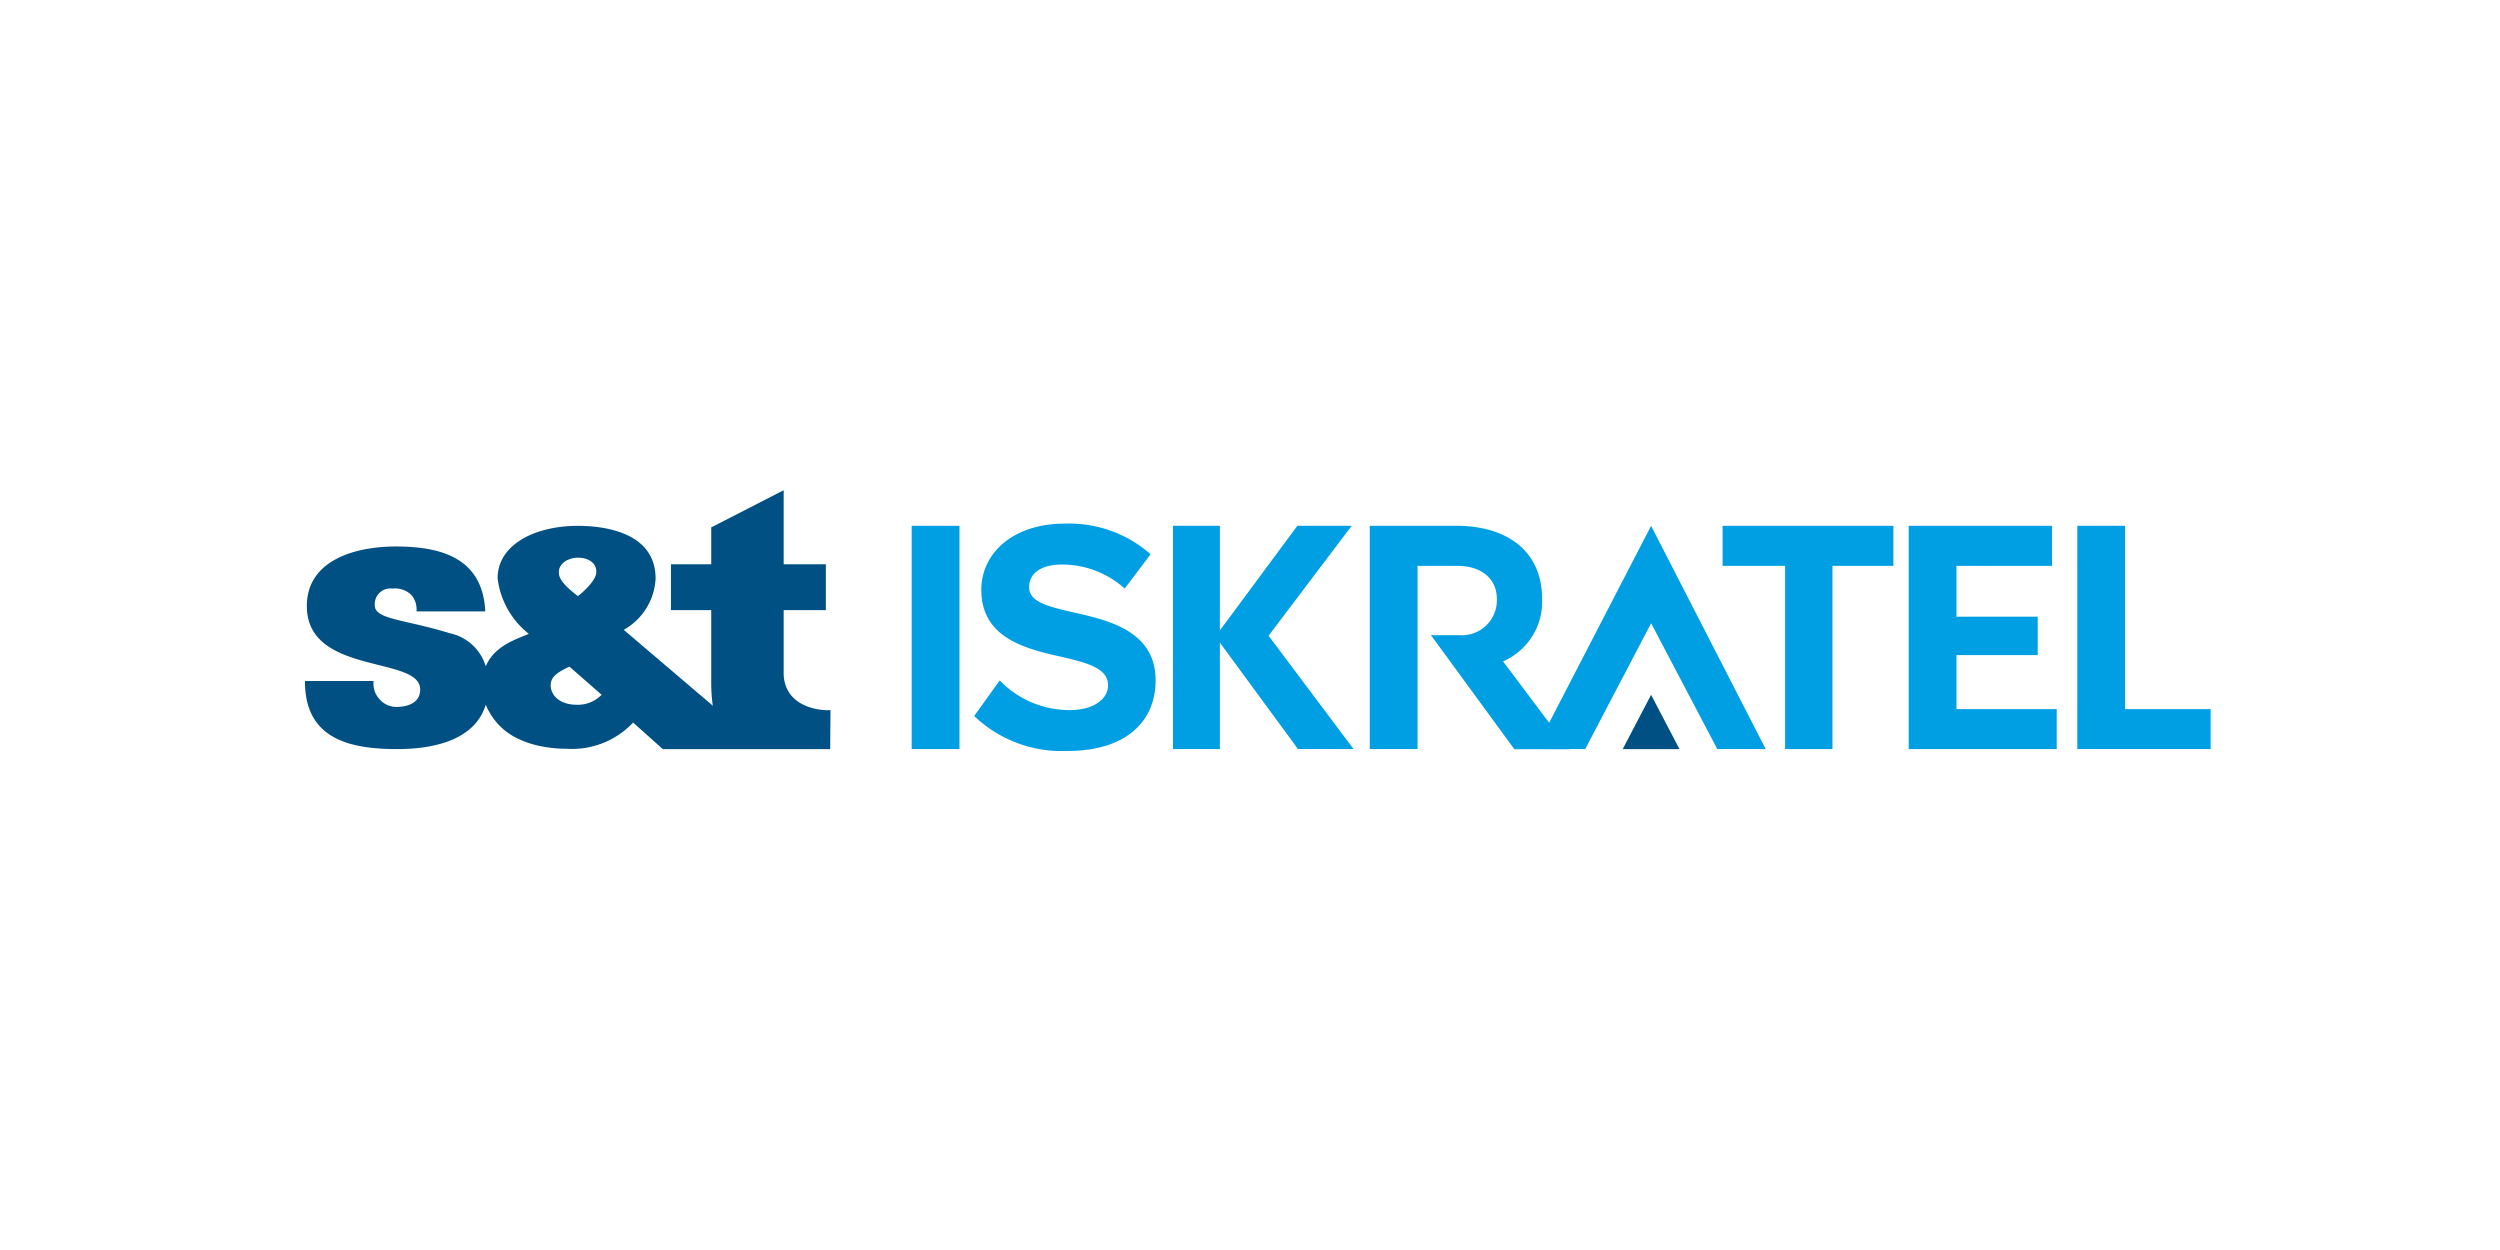 <svg xmlns="http://www.w3.org/2000/svg" xmlns:xlink="http://www.w3.org/1999/xlink" width="160" height="80" viewBox="0 0 160 80">
  <defs>
    <clipPath id="clip-path">
      <rect id="Rectangle_57277" data-name="Rectangle 57277" width="121.962" height="16.687" transform="translate(0)" fill="none"/>
    </clipPath>
  </defs>
  <g id="Group_30489" data-name="Group 30489" transform="translate(-7196 -9389)">
    <rect id="Rectangle_57278" data-name="Rectangle 57278" width="160" height="80" rx="8" transform="translate(7196 9389)" fill="none"/>
    <g id="Group_30286" data-name="Group 30286" transform="translate(7215.518 9420.375)">
      <g id="Group_30285" data-name="Group 30285" transform="translate(0.001 0)" clip-path="url(#clip-path)">
        <path id="Path_108678" data-name="Path 108678" d="M30.636,11.69V7.674h2.7V4.736h-2.7V0L26,2.378V4.736H23.421V7.674H26V12.33a10.256,10.256,0,0,0,.1,1.459L20.4,8.933a3.978,3.978,0,0,0,2.039-3.277c0-3.138-3.677-3.377-4.976-3.377-2.718,0-5.116,1.179-5.136,3.337a5.329,5.329,0,0,0,2,3.577c-.919.38-2.218.8-2.758,2.078a3.059,3.059,0,0,0-2.3-2.118c-2.918-.9-4.8-.88-4.8-1.779A1,1,0,0,1,5.6,6.295a1.49,1.49,0,0,1,1.239.44,1.478,1.478,0,0,1,.3,1.019h4.4C11.371,4.317,8.693,3.6,5.8,3.6,3.357,3.6.119,4.4.119,7.414c0,4.456,7.254,3.157,7.254,5.336,0,.779-.659,1.119-1.559,1.119a1.452,1.452,0,0,1-1.1-.559,1.433,1.433,0,0,1-.32-1.1H0c-.02,3.737,2.9,4.356,5.915,4.356,2.418,0,4.976-.619,5.655-2.838a4.154,4.154,0,0,0,.6,1.019c1.179,1.519,3.337,1.8,4.6,1.8A5.357,5.357,0,0,0,21,14.868l1.9,1.7H33.613l.02-2.5c-.54.06-2.977-.12-3-2.378M17.486,4.317c.62,0,1.179.32,1.159.919,0,.54-.88,1.319-1.179,1.538-1.139-.859-1.219-1.259-1.219-1.538,0-.54.58-.919,1.239-.919m-.1,9.412c-1.159,0-1.659-.68-1.659-1.219,0-.439.18-.759,1.2-1.219l2.058,1.8a2.124,2.124,0,0,1-1.6.639" transform="translate(0 0)" fill="#005083"/>
        <path id="Path_108679" data-name="Path 108679" d="M180.908,27.8l-1.819,3.477h3.637Z" transform="translate(-94.757 -14.707)" fill="#005083"/>
        <rect id="Rectangle_57276" data-name="Rectangle 57276" width="3.058" height="14.288" transform="translate(38.829 2.278)" fill="#009fe3"/>
        <path id="Path_108680" data-name="Path 108680" d="M192.669,7.4h4V19.126H199.7V7.4h3.9V4.838H192.669Z" transform="translate(-101.942 -2.56)" fill="#009fe3"/>
        <path id="Path_108681" data-name="Path 108681" d="M221.02,13.111h5.2V10.653h-5.2V7.4h6.116V4.838h-9.173V19.126h9.473V16.569H221.02Z" transform="translate(-115.325 -2.56)" fill="#009fe3"/>
        <path id="Path_108682" data-name="Path 108682" d="M243.936,16.568V4.838h-3.058V19.126h8.534V16.568Z" transform="translate(-127.45 -2.56)" fill="#009fe3"/>
        <path id="Path_108683" data-name="Path 108683" d="M175.384,4.838,168.65,17.847v1.279h2.518l4.217-8.053,4.236,8.053h3.1Z" transform="translate(-89.233 -2.56)" fill="#009fe3"/>
        <path id="Path_108684" data-name="Path 108684" d="M124.094,11.872l5.316-7.034h-3.478l-4.956,6.695V4.838h-3V19.126h3V12.312l5,6.814h3.557Z" transform="translate(-62.423 -2.56)" fill="#009fe3"/>
        <path id="Path_108685" data-name="Path 108685" d="M156.464,17.788v-.04l-.4-.479-2.818-3.757a4.159,4.159,0,0,0,2.5-3.977c0-3.058-2.2-4.7-5.516-4.7h-5.516V19.126h3.058V7.4h2.578c1.379,0,2.5.72,2.5,2.138a2.245,2.245,0,0,1-2.418,2.3h-1.8l5.335,7.294H157.5Z" transform="translate(-76.569 -2.56)" fill="#009fe3"/>
        <path id="Path_108686" data-name="Path 108686" d="M92.584,14.572a6.176,6.176,0,0,0,4.476,1.9c1.639,0,2.458-.78,2.458-1.579,0-1.059-1.219-1.419-2.857-1.8-2.3-.52-5.256-1.159-5.256-4.317,0-2.338,2.018-4.237,5.336-4.237a7.9,7.9,0,0,1,5.5,1.958l-1.659,2.2a5.986,5.986,0,0,0-4.037-1.539c-1.359,0-2.079.6-2.079,1.439,0,.959,1.179,1.239,2.818,1.619,2.318.519,5.276,1.219,5.276,4.356,0,2.578-1.838,4.516-5.636,4.516a8.1,8.1,0,0,1-5.975-2.238Z" transform="translate(-48.12 -2.402)" fill="#009fe3"/>
      </g>
    </g>
  </g>
</svg>

